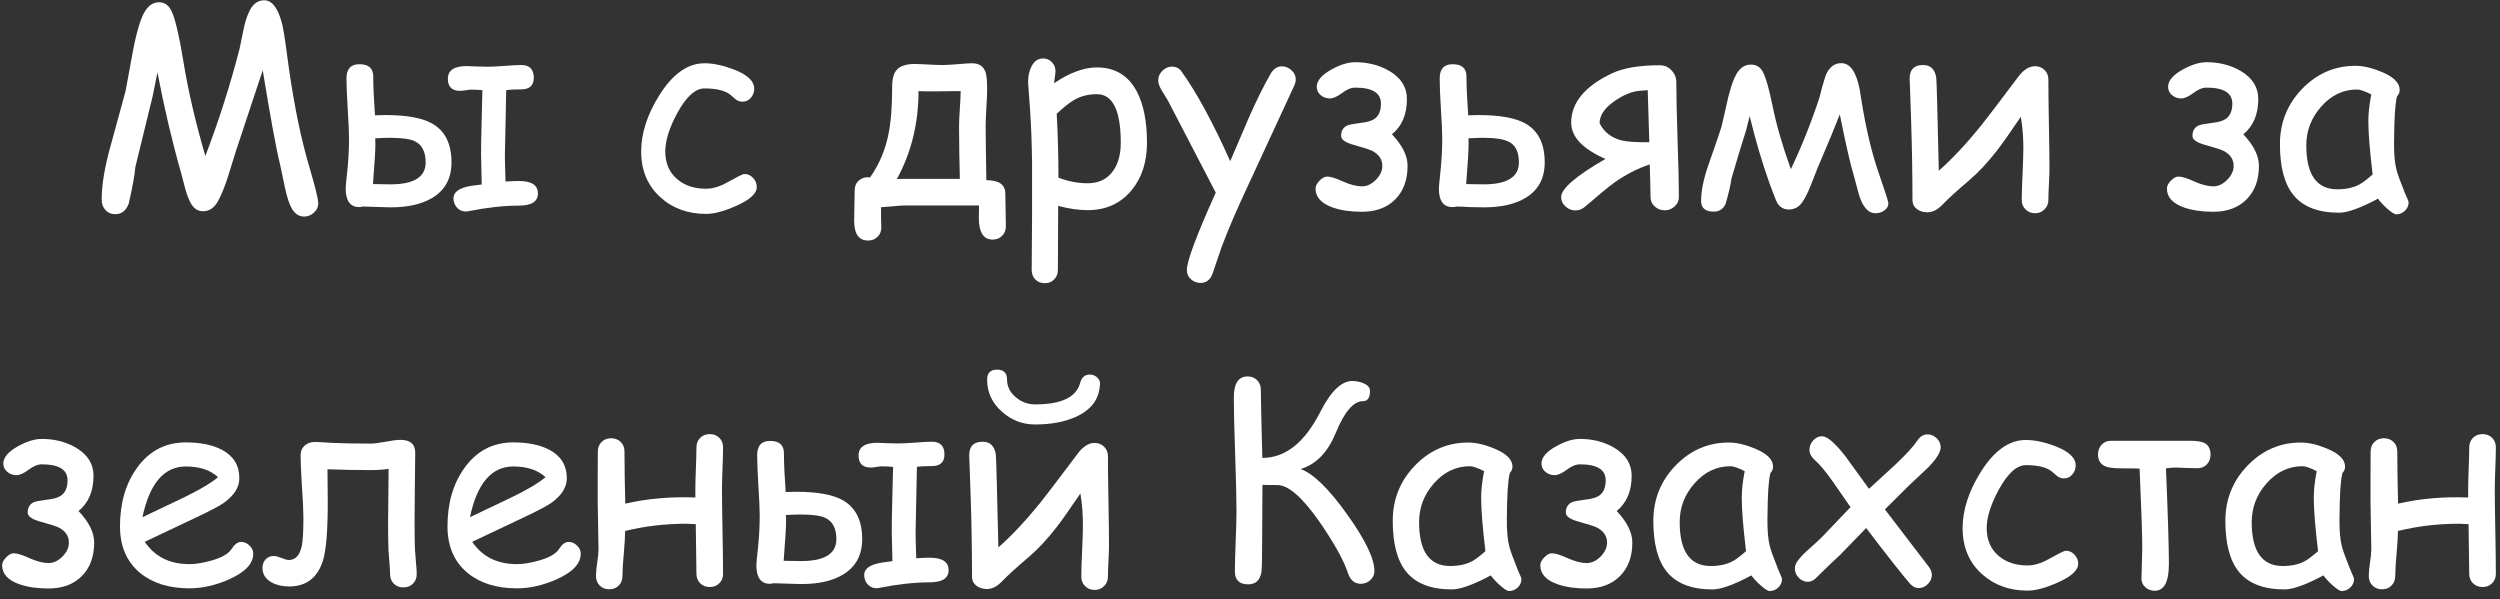 <?xml version="1.0" encoding="UTF-8"?> <svg xmlns="http://www.w3.org/2000/svg" width="146" height="35" viewBox="0 0 146 35" fill="none"><rect x="0" y="0" width="146" height="35" fill="#333333" stroke="none"/> <path d="M17.758 12.648C17.477 12.648 17.245 12.503 17.062 12.211C16.906 11.961 16.766 11.544 16.641 10.961L16.359 9.617C16.146 8.784 15.807 6.945 15.344 4.102L13.781 8.812L13.32 10.297C13.133 10.885 12.938 11.367 12.734 11.742C12.516 12.138 12.221 12.336 11.852 12.336C11.544 12.336 11.302 12.169 11.125 11.836C11.01 11.617 10.906 11.338 10.812 11L10.586 10.133C10.06 8.294 9.596 6.326 9.195 4.227L8.914 5.625L7.906 9.75C7.865 10.234 7.734 10.95 7.516 11.898C7.359 12.305 7.102 12.508 6.742 12.508C6.487 12.508 6.284 12.417 6.133 12.234C6.003 12.078 5.938 11.885 5.938 11.656C5.938 10.787 6.117 9.719 6.477 8.453L7.336 5.305L7.789 2.844C8.018 1.693 8.26 0.94 8.516 0.586C8.724 0.284 8.982 0.133 9.289 0.133C9.628 0.133 9.88 0.326 10.047 0.711C10.25 1.174 10.469 2.12 10.703 3.547C10.979 5.26 11.409 7.115 11.992 9.109C12.763 7.104 13.43 5.016 13.992 2.844L14.227 1.703C14.32 1.245 14.443 0.875 14.594 0.594C14.797 0.208 15.075 0.016 15.43 0.016C15.878 0.016 16.219 0.448 16.453 1.312C16.537 1.609 16.638 2.224 16.758 3.156C17.065 5.51 17.448 7.521 17.906 9.188L18.289 10.531C18.487 11.25 18.586 11.693 18.586 11.859C18.586 12.083 18.5 12.271 18.328 12.422C18.162 12.573 17.971 12.648 17.758 12.648Z" fill="white"></path> <path d="M31.414 11.297C31.414 11.771 31.044 12.008 30.305 12.008C29.44 12.008 28.466 12.115 27.383 12.328C27.315 12.344 27.253 12.352 27.195 12.352C26.992 12.352 26.823 12.276 26.688 12.125C26.552 11.974 26.484 11.794 26.484 11.586C26.484 11.195 26.852 10.948 27.586 10.844C27.706 10.828 27.888 10.805 28.133 10.773C28.107 9.737 28.094 9.156 28.094 9.031C28.094 8.557 28.104 7.935 28.125 7.164C28.151 6.096 28.167 5.464 28.172 5.266C27.963 5.245 27.742 5.234 27.508 5.234C27.435 5.234 27.328 5.247 27.188 5.273C27.047 5.294 26.94 5.305 26.867 5.305C26.393 5.305 26.156 5.07 26.156 4.602C26.156 4.107 26.523 3.859 27.258 3.859C27.388 3.859 27.586 3.867 27.852 3.883C28.117 3.893 28.318 3.898 28.453 3.898C28.672 3.898 29 3.883 29.438 3.852C29.88 3.815 30.213 3.797 30.438 3.797C30.927 3.797 31.172 4.044 31.172 4.539C31.172 4.992 30.927 5.219 30.438 5.219C30.057 5.219 29.766 5.234 29.562 5.266C29.51 7.932 29.484 9.188 29.484 9.031C29.484 9.271 29.497 9.794 29.523 10.602C29.81 10.581 30.07 10.57 30.305 10.57C31.044 10.57 31.414 10.812 31.414 11.297ZM26.367 9.484C26.367 10.422 25.99 11.115 25.234 11.562C24.625 11.927 23.815 12.109 22.805 12.109C22.633 12.109 22.372 12.102 22.023 12.086C21.674 12.07 21.414 12.062 21.242 12.062C21.216 12.062 21.193 12.062 21.172 12.062L21.109 12.078C21.052 12.088 21.01 12.094 20.984 12.094C20.453 12.094 20.188 11.732 20.188 11.008C20.188 10.898 20.216 10.588 20.273 10.078C20.346 9.396 20.383 8.742 20.383 8.117C20.383 7.721 20.357 7.133 20.305 6.352C20.258 5.565 20.234 4.974 20.234 4.578C20.234 4.026 20.487 3.75 20.992 3.75C21.529 3.75 21.797 3.99 21.797 4.469C21.797 5.01 21.831 5.766 21.898 6.734C22.148 6.724 22.349 6.719 22.5 6.719C23.713 6.719 24.609 6.875 25.188 7.188C25.974 7.609 26.367 8.375 26.367 9.484ZM24.859 9.484C24.859 8.859 24.643 8.445 24.211 8.242C23.935 8.112 23.451 8.047 22.758 8.047C22.549 8.047 22.268 8.057 21.914 8.078L21.922 8.391C21.927 8.719 21.88 9.505 21.781 10.75C22.208 10.76 22.549 10.766 22.805 10.766C24.174 10.766 24.859 10.338 24.859 9.484Z" fill="white"></path> <path d="M41.242 12.492C40.175 12.492 39.284 12.169 38.57 11.523C37.82 10.846 37.445 9.953 37.445 8.844C37.445 7.786 37.797 6.695 38.5 5.57C39.281 4.32 40.161 3.695 41.141 3.695C41.651 3.695 42.221 3.815 42.852 4.055C43.648 4.362 44.047 4.737 44.047 5.18C44.047 5.378 43.982 5.555 43.852 5.711C43.721 5.862 43.56 5.938 43.367 5.938C43.216 5.938 43.083 5.893 42.969 5.805C42.859 5.711 42.753 5.62 42.648 5.531C42.341 5.286 41.839 5.164 41.141 5.164C40.609 5.164 40.083 5.638 39.562 6.586C39.089 7.456 38.852 8.208 38.852 8.844C38.852 9.531 39.086 10.073 39.555 10.469C39.992 10.838 40.555 11.023 41.242 11.023C41.555 11.023 41.888 10.94 42.242 10.773L43.148 10.289C43.305 10.206 43.417 10.164 43.484 10.164C43.677 10.164 43.844 10.242 43.984 10.398C44.125 10.55 44.195 10.724 44.195 10.922C44.195 11.302 43.794 11.669 42.992 12.023C42.289 12.336 41.706 12.492 41.242 12.492Z" fill="white"></path> <path d="M58.742 13.219C58.742 13.443 58.669 13.628 58.523 13.773C58.378 13.919 58.193 13.992 57.969 13.992C57.432 13.992 57.164 13.565 57.164 12.711C57.164 12.638 57.167 12.513 57.172 12.336C57.172 12.185 57.172 12.073 57.172 12H52.836C52.675 12 52.445 12.016 52.148 12.047C51.825 12.078 51.594 12.096 51.453 12.102C51.448 12.253 51.448 12.448 51.453 12.688C51.464 12.984 51.469 13.18 51.469 13.273C51.469 13.503 51.396 13.688 51.25 13.828C51.104 13.974 50.919 14.047 50.695 14.047C50.154 14.047 49.883 13.662 49.883 12.891C49.883 12.693 49.888 12.398 49.898 12.008C49.909 11.617 49.914 11.323 49.914 11.125C49.914 10.87 50 10.672 50.172 10.531C50.349 10.385 50.562 10.328 50.812 10.359C51.344 9.609 51.703 8.76 51.891 7.812C52.031 7.125 52.102 6.206 52.102 5.055C52.102 4.57 52.206 4.229 52.414 4.031C52.622 3.833 52.971 3.734 53.461 3.734C53.591 3.734 53.833 3.745 54.188 3.766C54.547 3.786 54.831 3.797 55.039 3.797C55.237 3.797 55.531 3.781 55.922 3.75C56.312 3.714 56.594 3.695 56.766 3.695C57.172 3.695 57.435 3.867 57.555 4.211C57.617 4.393 57.648 4.737 57.648 5.242C57.648 5.482 57.633 5.839 57.602 6.312C57.575 6.781 57.562 7.133 57.562 7.367C57.562 7.773 57.568 8.299 57.578 8.945C57.594 9.815 57.602 10.341 57.602 10.523C58.341 10.523 58.711 10.784 58.711 11.305C58.711 11.518 58.716 11.836 58.727 12.258C58.737 12.685 58.742 13.005 58.742 13.219ZM56.102 5.32C54.8 5.341 53.979 5.341 53.641 5.32C53.641 7.206 53.219 8.919 52.375 10.461C52.505 10.45 52.659 10.445 52.836 10.445H56.055C56.055 10.221 56.044 9.708 56.023 8.906C56.013 8.271 56.008 7.758 56.008 7.367C56.008 7.143 56.023 6.805 56.055 6.352C56.086 5.893 56.102 5.549 56.102 5.32Z" fill="white"></path> <path d="M63.516 12.273C62.995 12.273 62.422 12.19 61.797 12.023L61.781 15.758C61.781 15.987 61.708 16.174 61.562 16.32C61.422 16.466 61.24 16.539 61.016 16.539C60.792 16.539 60.607 16.466 60.461 16.32C60.32 16.174 60.25 15.987 60.25 15.758L60.273 12.633V9.516C60.258 8.375 60.219 7.336 60.156 6.398L60.039 4.812C60.039 4.443 60.107 4.13 60.242 3.875C60.398 3.568 60.625 3.414 60.922 3.414C61.125 3.414 61.294 3.487 61.43 3.633C61.57 3.773 61.641 3.948 61.641 4.156C61.641 4.203 61.633 4.289 61.617 4.414C61.591 4.576 61.573 4.724 61.562 4.859C62.01 4.552 62.443 4.323 62.859 4.172C63.276 4.016 63.675 3.938 64.055 3.938C65.122 3.938 65.904 4.411 66.398 5.359C66.789 6.109 66.984 7.102 66.984 8.336C66.984 9.461 66.682 10.388 66.078 11.117C65.438 11.888 64.583 12.273 63.516 12.273ZM64.055 5.5C63.575 5.5 63.143 5.607 62.758 5.82C62.482 5.971 62.133 6.247 61.711 6.648C61.779 7.831 61.812 9.073 61.812 10.375C62.38 10.594 62.948 10.703 63.516 10.703C64.167 10.703 64.664 10.461 65.008 9.977C65.305 9.555 65.453 9.008 65.453 8.336C65.453 7.388 65.336 6.68 65.102 6.211C64.872 5.737 64.523 5.5 64.055 5.5Z" fill="white"></path> <path d="M75.57 5.031L72.867 10.875C72.201 12.297 71.69 13.487 71.336 14.445L70.82 15.961C70.685 16.336 70.451 16.523 70.117 16.523C69.898 16.523 69.708 16.451 69.547 16.305C69.391 16.164 69.312 15.987 69.312 15.773C69.312 15.253 69.875 13.745 71 11.25L68.203 5.867L67.852 5.297C67.711 5.057 67.641 4.857 67.641 4.695C67.641 4.482 67.721 4.294 67.883 4.133C68.049 3.971 68.234 3.891 68.438 3.891C68.677 3.891 68.862 3.982 68.992 4.164C69.878 5.393 70.828 7.143 71.844 9.414L73 6.719C73.417 5.786 73.818 4.984 74.203 4.312C74.37 4.021 74.588 3.875 74.859 3.875C75.073 3.875 75.26 3.951 75.422 4.102C75.588 4.253 75.672 4.432 75.672 4.641C75.672 4.755 75.638 4.885 75.57 5.031Z" fill="white"></path> <path d="M82.203 9.688C82.203 10.51 81.961 11.164 81.477 11.648C80.997 12.128 80.352 12.367 79.539 12.367C78.883 12.367 78.32 12.287 77.852 12.125C77.169 11.891 76.828 11.518 76.828 11.008C76.828 10.867 76.904 10.716 77.055 10.555C77.211 10.393 77.359 10.312 77.5 10.312C77.708 10.312 78.021 10.409 78.438 10.602C78.859 10.789 79.227 10.883 79.539 10.883C79.826 10.883 80.094 10.758 80.344 10.508C80.599 10.253 80.727 9.979 80.727 9.688C80.727 9.307 80.531 9.016 80.141 8.812C80.005 8.74 79.643 8.622 79.055 8.461C78.565 8.326 78.32 8.151 78.32 7.938C78.32 7.635 78.445 7.43 78.695 7.32C78.805 7.279 79.057 7.232 79.453 7.18C79.833 7.138 80.104 7.06 80.266 6.945C80.521 6.768 80.648 6.469 80.648 6.047C80.648 5.427 80.146 5.117 79.141 5.117C78.906 5.117 78.648 5.224 78.367 5.438C78.086 5.646 77.852 5.75 77.664 5.75C77.461 5.75 77.281 5.685 77.125 5.555C76.974 5.424 76.898 5.263 76.898 5.07C76.898 4.711 77.188 4.372 77.766 4.055C78.276 3.773 78.734 3.633 79.141 3.633C79.885 3.633 80.549 3.802 81.133 4.141C81.82 4.547 82.164 5.094 82.164 5.781C82.164 6.682 81.872 7.37 81.289 7.844C81.898 8.484 82.203 9.099 82.203 9.688Z" fill="white"></path> <path d="M90.211 9.484C90.211 10.401 89.852 11.083 89.133 11.531C88.523 11.917 87.695 12.109 86.648 12.109C86.456 12.109 86.195 12.104 85.867 12.094C85.487 12.073 85.224 12.062 85.078 12.062C84.995 12.083 84.912 12.094 84.828 12.094C84.297 12.094 84.031 11.734 84.031 11.016C84.031 10.917 84.06 10.604 84.117 10.078C84.19 9.38 84.227 8.727 84.227 8.117C84.227 7.701 84.201 7.112 84.148 6.352C84.102 5.586 84.078 4.995 84.078 4.578C84.078 4.026 84.331 3.75 84.836 3.75C85.372 3.75 85.641 3.99 85.641 4.469C85.641 5.016 85.674 5.771 85.742 6.734C85.997 6.724 86.198 6.719 86.344 6.719C87.599 6.719 88.521 6.888 89.109 7.227C89.844 7.654 90.211 8.406 90.211 9.484ZM88.703 9.484C88.703 8.901 88.523 8.508 88.164 8.305C87.872 8.133 87.352 8.047 86.602 8.047C86.398 8.047 86.117 8.057 85.758 8.078C85.763 8.188 85.766 8.292 85.766 8.391C85.766 8.786 85.719 9.573 85.625 10.75C86.057 10.76 86.398 10.766 86.648 10.766C88.018 10.766 88.703 10.338 88.703 9.484Z" fill="white"></path> <path d="M98.047 11.508C98.047 11.727 97.963 11.909 97.797 12.055C97.635 12.206 97.443 12.281 97.219 12.281C96.99 12.281 96.794 12.206 96.633 12.055C96.471 11.909 96.391 11.727 96.391 11.508C96.391 11.289 96.385 10.995 96.375 10.625C96.359 10.115 96.349 9.773 96.344 9.602C95.625 9.841 94.94 10.193 94.289 10.656C93.935 10.912 93.367 11.378 92.586 12.055C92.409 12.211 92.216 12.289 92.008 12.289C91.784 12.289 91.588 12.211 91.422 12.055C91.255 11.904 91.172 11.721 91.172 11.508C91.172 11.018 92.034 10.276 93.758 9.281C92.424 8.698 91.758 7.992 91.758 7.164C91.758 5.997 92.552 5.036 94.141 4.281C94.802 3.969 95.734 3.812 96.938 3.812C97.208 3.812 97.435 3.911 97.617 4.109C97.805 4.302 97.898 4.542 97.898 4.828C97.898 5.568 97.922 6.68 97.969 8.164C98.021 9.648 98.047 10.763 98.047 11.508ZM96.32 8.305C96.263 6.346 96.232 5.333 96.227 5.266C95.966 5.281 95.797 5.294 95.719 5.305C95.271 5.352 94.797 5.549 94.297 5.898C93.713 6.299 93.419 6.732 93.414 7.195C93.674 7.711 94.096 8.044 94.68 8.195C95.003 8.279 95.549 8.315 96.32 8.305Z" fill="white"></path> <path d="M110.281 11.867C110.281 12.039 110.203 12.18 110.047 12.289C109.891 12.398 109.719 12.453 109.531 12.453C109.083 12.453 108.75 12.055 108.531 11.258C108.479 11.039 108.398 10.734 108.289 10.344C108.086 9.703 107.805 8.482 107.445 6.68C107.169 7.393 106.74 8.43 106.156 9.789C106.021 10.133 105.885 10.477 105.75 10.82C105.589 11.232 105.422 11.562 105.25 11.812C105.057 12.094 104.794 12.234 104.461 12.234C104.185 12.234 103.966 12.115 103.805 11.875C103.747 11.787 103.591 11.393 103.336 10.695C102.914 9.518 102.529 8.214 102.18 6.781L101.977 7.594C101.773 8.219 101.487 9.164 101.117 10.43C101.076 10.768 100.961 11.263 100.773 11.914C100.633 12.211 100.401 12.359 100.078 12.359C99.588 12.359 99.344 12.148 99.344 11.727C99.344 11.128 99.5 10.391 99.812 9.516C100.271 8.208 100.516 7.49 100.547 7.359C100.677 6.786 100.807 6.214 100.938 5.641C101.135 4.859 101.346 4.344 101.57 4.094C101.758 3.88 101.99 3.773 102.266 3.773C102.568 3.773 102.794 3.911 102.945 4.188C103.122 4.51 103.31 5.164 103.508 6.148C103.737 7.273 104.096 8.518 104.586 9.883C105.242 8.497 105.802 7.091 106.266 5.664C106.328 5.378 106.445 4.958 106.617 4.406C106.82 3.927 107.125 3.688 107.531 3.688C108.052 3.688 108.411 4.206 108.609 5.242C108.609 5.253 108.643 5.466 108.711 5.883C108.971 7.497 109.297 8.875 109.688 10.016C110.083 11.156 110.281 11.773 110.281 11.867Z" fill="white"></path> <path d="M119.688 9.867C119.688 10.07 119.677 10.372 119.656 10.773C119.635 11.175 119.625 11.477 119.625 11.68C119.625 11.898 119.549 12.081 119.398 12.227C119.253 12.378 119.07 12.453 118.852 12.453C118.628 12.453 118.44 12.378 118.289 12.227C118.143 12.081 118.07 11.898 118.07 11.68C118.07 11.341 118.086 10.836 118.117 10.164C118.148 9.492 118.164 8.987 118.164 8.648C118.164 8.008 118.115 7.398 118.016 6.82C117.38 7.758 116.919 8.411 116.633 8.781C116.081 9.49 115.536 10.073 115 10.531C114.292 11.13 113.766 11.609 113.422 11.969C113.146 12.255 112.857 12.398 112.555 12.398C112.326 12.398 112.128 12.338 111.961 12.219C111.779 12.083 111.688 11.904 111.688 11.68C111.688 10.195 111.661 8.648 111.609 7.039C111.552 5.367 111.523 4.552 111.523 4.594C111.523 4.062 111.784 3.797 112.305 3.797C112.747 3.797 113.005 4.047 113.078 4.547C113.089 4.625 113.107 5.138 113.133 6.086L113.227 9.969C114.013 9.276 114.833 8.401 115.688 7.344C115.953 7.016 116.68 6.062 117.867 4.484C118.174 4.073 118.503 3.867 118.852 3.867C119.07 3.867 119.253 3.94 119.398 4.086C119.549 4.232 119.625 4.417 119.625 4.641C119.625 5.219 119.635 6.091 119.656 7.258C119.677 8.419 119.688 9.289 119.688 9.867Z" fill="white"></path> <path d="M131.922 9.688C131.922 10.51 131.68 11.164 131.195 11.648C130.716 12.128 130.07 12.367 129.258 12.367C128.602 12.367 128.039 12.287 127.57 12.125C126.888 11.891 126.547 11.518 126.547 11.008C126.547 10.867 126.622 10.716 126.773 10.555C126.93 10.393 127.078 10.312 127.219 10.312C127.427 10.312 127.74 10.409 128.156 10.602C128.578 10.789 128.945 10.883 129.258 10.883C129.544 10.883 129.812 10.758 130.062 10.508C130.318 10.253 130.445 9.979 130.445 9.688C130.445 9.307 130.25 9.016 129.859 8.812C129.724 8.74 129.362 8.622 128.773 8.461C128.284 8.326 128.039 8.151 128.039 7.938C128.039 7.635 128.164 7.43 128.414 7.32C128.523 7.279 128.776 7.232 129.172 7.18C129.552 7.138 129.823 7.06 129.984 6.945C130.24 6.768 130.367 6.469 130.367 6.047C130.367 5.427 129.865 5.117 128.859 5.117C128.625 5.117 128.367 5.224 128.086 5.438C127.805 5.646 127.57 5.75 127.383 5.75C127.18 5.75 127 5.685 126.844 5.555C126.693 5.424 126.617 5.263 126.617 5.07C126.617 4.711 126.906 4.372 127.484 4.055C127.995 3.773 128.453 3.633 128.859 3.633C129.604 3.633 130.268 3.802 130.852 4.141C131.539 4.547 131.883 5.094 131.883 5.781C131.883 6.682 131.591 7.37 131.008 7.844C131.617 8.484 131.922 9.099 131.922 9.688Z" fill="white"></path> <path d="M139.938 12.516C139.839 12.516 139.659 12.401 139.398 12.172C139.164 11.958 138.99 11.768 138.875 11.602C138.375 11.872 137.935 12.075 137.555 12.211C137.174 12.352 136.857 12.422 136.602 12.422C135.383 12.422 134.495 12.078 133.938 11.391C133.411 10.745 133.148 9.755 133.148 8.422C133.148 7.161 133.581 6.083 134.445 5.188C135.315 4.292 136.352 3.844 137.555 3.844C138.008 3.844 138.516 3.961 139.078 4.195C139.786 4.487 140.141 4.839 140.141 5.25C140.141 5.391 140.089 5.516 139.984 5.625C139.932 5.823 139.891 6.148 139.859 6.602C139.833 7.055 139.818 7.635 139.812 8.344C139.807 8.99 139.852 9.5 139.945 9.875C139.997 10.104 140.161 10.562 140.438 11.25C140.474 11.344 140.534 11.482 140.617 11.664L140.664 11.797C140.664 12.005 140.591 12.177 140.445 12.312C140.299 12.448 140.13 12.516 139.938 12.516ZM138.312 7.086C138.312 6.862 138.326 6.62 138.352 6.359C138.383 6.094 138.427 5.812 138.484 5.516C138.292 5.417 138.125 5.344 137.984 5.297C137.849 5.25 137.74 5.227 137.656 5.227C136.849 5.227 136.151 5.557 135.562 6.219C134.979 6.875 134.688 7.633 134.688 8.492C134.688 9.346 134.839 9.987 135.141 10.414C135.443 10.841 135.896 11.055 136.5 11.055C137 11.055 137.424 10.963 137.773 10.781C137.961 10.682 138.224 10.484 138.562 10.188C138.396 8.807 138.312 7.773 138.312 7.086Z" fill="white"></path> <path d="M5.5 31.688C5.5 32.51 5.258 33.164 4.773 33.648C4.294 34.128 3.648 34.367 2.836 34.367C2.18 34.367 1.617 34.286 1.148 34.125C0.466 33.891 0.125 33.518 0.125 33.008C0.125 32.867 0.201 32.716 0.352 32.555C0.508 32.393 0.656 32.312 0.797 32.312C1.005 32.312 1.318 32.409 1.734 32.602C2.156 32.789 2.523 32.883 2.836 32.883C3.122 32.883 3.391 32.758 3.641 32.508C3.896 32.253 4.023 31.979 4.023 31.688C4.023 31.307 3.828 31.016 3.438 30.812C3.302 30.74 2.94 30.622 2.352 30.461C1.862 30.326 1.617 30.151 1.617 29.938C1.617 29.635 1.742 29.43 1.992 29.32C2.102 29.279 2.354 29.232 2.75 29.18C3.13 29.138 3.401 29.06 3.562 28.945C3.818 28.768 3.945 28.469 3.945 28.047C3.945 27.427 3.443 27.117 2.438 27.117C2.203 27.117 1.945 27.224 1.664 27.438C1.383 27.646 1.148 27.75 0.961 27.75C0.758 27.75 0.578 27.685 0.422 27.555C0.271 27.424 0.195 27.263 0.195 27.07C0.195 26.711 0.484 26.372 1.062 26.055C1.573 25.773 2.031 25.633 2.438 25.633C3.182 25.633 3.846 25.802 4.43 26.141C5.117 26.547 5.461 27.094 5.461 27.781C5.461 28.682 5.169 29.37 4.586 29.844C5.195 30.484 5.5 31.099 5.5 31.688Z" fill="white"></path> <path d="M11.062 34.359C9.885 34.359 8.932 34.065 8.203 33.477C7.406 32.825 7.008 31.914 7.008 30.742C7.008 29.388 7.336 28.253 7.992 27.336C8.706 26.336 9.659 25.836 10.852 25.836C11.716 25.836 12.422 25.982 12.969 26.273C13.641 26.633 13.977 27.185 13.977 27.93C13.977 28.451 13.682 28.924 13.094 29.352C12.833 29.539 12.281 29.831 11.438 30.227L8.453 31.641C8.745 32.073 9.107 32.398 9.539 32.617C9.977 32.836 10.484 32.945 11.062 32.945C11.422 32.945 11.844 32.878 12.328 32.742C12.943 32.57 13.338 32.346 13.516 32.07C13.693 31.789 13.883 31.648 14.086 31.648C14.268 31.648 14.43 31.719 14.57 31.859C14.716 31.995 14.789 32.154 14.789 32.336C14.789 32.914 14.323 33.411 13.391 33.828C12.594 34.182 11.818 34.359 11.062 34.359ZM10.852 27.242C10.216 27.242 9.688 27.49 9.266 27.984C8.844 28.474 8.529 29.213 8.32 30.203L10.719 29.062C11.662 28.604 12.333 28.206 12.734 27.867C12.287 27.451 11.659 27.242 10.852 27.242Z" fill="white"></path> <path d="M24.336 33.531C24.336 33.755 24.263 33.94 24.117 34.086C23.971 34.232 23.784 34.305 23.555 34.305C23.331 34.305 23.146 34.232 23 34.086C22.854 33.94 22.781 33.755 22.781 33.531C22.781 33.359 22.768 33.128 22.742 32.836C22.711 32.503 22.693 32.273 22.688 32.148C22.672 31.727 22.664 31.185 22.664 30.523C22.664 30.685 22.674 29.638 22.695 27.383C22.352 27.43 22.005 27.453 21.656 27.453C20.787 27.453 19.943 27.438 19.125 27.406C19.125 27.62 19.128 27.945 19.133 28.383C19.138 28.815 19.141 29.141 19.141 29.359C19.141 31.005 19.047 32.133 18.859 32.742C18.542 33.747 17.88 34.25 16.875 34.25C16.484 34.25 16.143 34.169 15.852 34.008C15.503 33.81 15.328 33.529 15.328 33.164C15.328 32.971 15.388 32.807 15.508 32.672C15.633 32.536 15.794 32.469 15.992 32.469C16.096 32.469 16.245 32.508 16.438 32.586C16.63 32.664 16.776 32.703 16.875 32.703C17.255 32.703 17.505 32.43 17.625 31.883C17.688 31.57 17.719 31.021 17.719 30.234C17.719 29.828 17.69 29.219 17.633 28.406C17.581 27.594 17.555 26.987 17.555 26.586C17.555 26.352 17.633 26.164 17.789 26.023C17.951 25.883 18.148 25.812 18.383 25.812C18.518 25.812 18.698 25.82 18.922 25.836C19.203 25.857 19.385 25.867 19.469 25.867C20.042 25.893 20.771 25.906 21.656 25.906C21.849 25.906 22.135 25.87 22.516 25.797C22.896 25.724 23.185 25.688 23.383 25.688C23.961 25.688 24.25 25.938 24.25 26.438C24.25 26.891 24.242 27.568 24.227 28.469C24.216 29.37 24.211 30.047 24.211 30.5C24.211 31.135 24.219 31.667 24.234 32.094C24.24 32.224 24.258 32.464 24.289 32.812C24.32 33.115 24.336 33.354 24.336 33.531Z" fill="white"></path> <path d="M30.188 34.359C29.01 34.359 28.057 34.065 27.328 33.477C26.531 32.825 26.133 31.914 26.133 30.742C26.133 29.388 26.461 28.253 27.117 27.336C27.831 26.336 28.784 25.836 29.977 25.836C30.841 25.836 31.547 25.982 32.094 26.273C32.766 26.633 33.102 27.185 33.102 27.93C33.102 28.451 32.807 28.924 32.219 29.352C31.958 29.539 31.406 29.831 30.562 30.227L27.578 31.641C27.87 32.073 28.232 32.398 28.664 32.617C29.102 32.836 29.609 32.945 30.188 32.945C30.547 32.945 30.969 32.878 31.453 32.742C32.068 32.57 32.464 32.346 32.641 32.07C32.818 31.789 33.008 31.648 33.211 31.648C33.393 31.648 33.555 31.719 33.695 31.859C33.841 31.995 33.914 32.154 33.914 32.336C33.914 32.914 33.448 33.411 32.516 33.828C31.719 34.182 30.943 34.359 30.188 34.359ZM29.977 27.242C29.341 27.242 28.812 27.49 28.391 27.984C27.969 28.474 27.654 29.213 27.445 30.203L29.844 29.062C30.787 28.604 31.458 28.206 31.859 27.867C31.412 27.451 30.784 27.242 29.977 27.242Z" fill="white"></path> <path d="M42.227 33.508C42.227 33.737 42.154 33.922 42.008 34.062C41.862 34.208 41.677 34.281 41.453 34.281C41.224 34.281 41.036 34.208 40.891 34.062C40.745 33.922 40.672 33.737 40.672 33.508C40.672 33.107 40.659 32.141 40.633 30.609C40.247 30.594 40.06 30.586 40.07 30.586C38.841 30.586 37.654 30.727 36.508 31.008C36.508 31.305 36.482 31.742 36.43 32.32C36.378 32.878 36.352 33.315 36.352 33.633C36.352 33.862 36.279 34.05 36.133 34.195C35.992 34.341 35.807 34.414 35.578 34.414C35.354 34.414 35.169 34.341 35.023 34.195C34.878 34.05 34.805 33.862 34.805 33.633C34.805 33.445 34.828 33.19 34.875 32.867C34.927 32.539 34.953 32.281 34.953 32.094C34.953 31.781 34.945 31.312 34.93 30.688C34.914 30.057 34.906 29.586 34.906 29.273C34.906 28.94 34.906 28.456 34.906 27.82C34.911 27.185 34.914 26.701 34.914 26.367C34.914 26.138 34.987 25.953 35.133 25.812C35.279 25.667 35.464 25.594 35.688 25.594C35.917 25.594 36.104 25.667 36.25 25.812C36.396 25.953 36.469 26.138 36.469 26.367C36.469 26.742 36.474 27.25 36.484 27.891C36.5 28.599 36.51 29.107 36.516 29.414C37.797 29.117 39.161 28.997 40.609 29.055V28.547C40.609 28.234 40.62 27.831 40.641 27.336C40.661 26.799 40.672 26.396 40.672 26.125C40.672 25.901 40.745 25.716 40.891 25.57C41.036 25.424 41.224 25.352 41.453 25.352C41.677 25.352 41.862 25.424 42.008 25.57C42.154 25.716 42.227 25.901 42.227 26.125C42.227 26.401 42.216 26.805 42.195 27.336C42.175 27.862 42.164 28.266 42.164 28.547C42.164 29.115 42.175 29.943 42.195 31.031C42.216 32.115 42.227 32.94 42.227 33.508Z" fill="white"></path> <path d="M55.398 33.297C55.398 33.771 55.029 34.008 54.289 34.008C53.425 34.008 52.45 34.115 51.367 34.328C51.3 34.344 51.237 34.352 51.18 34.352C50.977 34.352 50.807 34.276 50.672 34.125C50.536 33.974 50.469 33.794 50.469 33.586C50.469 33.195 50.836 32.948 51.57 32.844C51.69 32.828 51.872 32.805 52.117 32.773C52.091 31.737 52.078 31.156 52.078 31.031C52.078 30.557 52.089 29.935 52.109 29.164C52.135 28.096 52.151 27.463 52.156 27.266C51.948 27.245 51.727 27.234 51.492 27.234C51.419 27.234 51.312 27.247 51.172 27.273C51.031 27.294 50.925 27.305 50.852 27.305C50.378 27.305 50.141 27.07 50.141 26.602C50.141 26.107 50.508 25.859 51.242 25.859C51.372 25.859 51.57 25.867 51.836 25.883C52.102 25.893 52.302 25.898 52.438 25.898C52.656 25.898 52.984 25.883 53.422 25.852C53.865 25.815 54.198 25.797 54.422 25.797C54.911 25.797 55.156 26.044 55.156 26.539C55.156 26.992 54.911 27.219 54.422 27.219C54.042 27.219 53.75 27.234 53.547 27.266C53.495 29.932 53.469 31.188 53.469 31.031C53.469 31.271 53.482 31.794 53.508 32.602C53.794 32.581 54.055 32.57 54.289 32.57C55.029 32.57 55.398 32.812 55.398 33.297ZM50.352 31.484C50.352 32.422 49.974 33.115 49.219 33.562C48.609 33.927 47.8 34.109 46.789 34.109C46.617 34.109 46.357 34.102 46.008 34.086C45.659 34.07 45.398 34.062 45.227 34.062C45.2 34.062 45.177 34.062 45.156 34.062L45.094 34.078C45.036 34.089 44.995 34.094 44.969 34.094C44.438 34.094 44.172 33.732 44.172 33.008C44.172 32.898 44.2 32.589 44.258 32.078C44.331 31.396 44.367 30.742 44.367 30.117C44.367 29.721 44.341 29.133 44.289 28.352C44.242 27.565 44.219 26.974 44.219 26.578C44.219 26.026 44.471 25.75 44.977 25.75C45.513 25.75 45.781 25.99 45.781 26.469C45.781 27.01 45.815 27.766 45.883 28.734C46.133 28.724 46.333 28.719 46.484 28.719C47.698 28.719 48.594 28.875 49.172 29.188C49.958 29.609 50.352 30.375 50.352 31.484ZM48.844 31.484C48.844 30.859 48.628 30.445 48.195 30.242C47.919 30.112 47.435 30.047 46.742 30.047C46.534 30.047 46.253 30.057 45.898 30.078L45.906 30.391C45.911 30.719 45.865 31.505 45.766 32.75C46.193 32.76 46.534 32.766 46.789 32.766C48.159 32.766 48.844 32.339 48.844 31.484Z" fill="white"></path> <path d="M64.766 31.867C64.766 32.07 64.755 32.372 64.734 32.773C64.713 33.175 64.703 33.477 64.703 33.68C64.703 33.898 64.628 34.081 64.477 34.227C64.331 34.378 64.148 34.453 63.93 34.453C63.706 34.453 63.518 34.378 63.367 34.227C63.221 34.081 63.148 33.898 63.148 33.68C63.148 33.341 63.164 32.836 63.195 32.164C63.227 31.492 63.242 30.987 63.242 30.648C63.242 30.008 63.193 29.398 63.094 28.82C62.458 29.758 61.997 30.412 61.711 30.781C61.159 31.49 60.615 32.073 60.078 32.531C59.37 33.13 58.844 33.609 58.5 33.969C58.224 34.255 57.935 34.398 57.633 34.398C57.404 34.398 57.206 34.339 57.039 34.219C56.857 34.083 56.766 33.904 56.766 33.68C56.766 32.195 56.74 30.648 56.688 29.039C56.63 27.367 56.602 26.552 56.602 26.594C56.602 26.062 56.862 25.797 57.383 25.797C57.825 25.797 58.083 26.047 58.156 26.547C58.167 26.625 58.185 27.138 58.211 28.086L58.305 31.969C59.091 31.276 59.911 30.401 60.766 29.344C61.031 29.016 61.758 28.062 62.945 26.484C63.253 26.073 63.581 25.867 63.93 25.867C64.148 25.867 64.331 25.94 64.477 26.086C64.628 26.232 64.703 26.417 64.703 26.641C64.703 27.219 64.713 28.091 64.734 29.258C64.755 30.419 64.766 31.289 64.766 31.867ZM60.453 23.617C61.979 23.617 62.854 23.201 63.078 22.367C63.167 22.039 63.354 21.875 63.641 21.875C63.807 21.875 63.95 21.93 64.07 22.039C64.195 22.148 64.253 22.284 64.242 22.445L64.227 22.555C64.164 23.346 63.706 23.94 62.852 24.336C62.185 24.638 61.385 24.789 60.453 24.789C59.714 24.789 59.065 24.539 58.508 24.039C57.935 23.529 57.648 22.906 57.648 22.172C57.648 21.781 57.841 21.586 58.227 21.586C58.617 21.586 58.812 21.781 58.812 22.172C58.812 22.578 58.987 22.924 59.336 23.211C59.664 23.482 60.036 23.617 60.453 23.617Z" fill="white"></path> <path d="M80.266 33.344C80.266 33.557 80.185 33.737 80.023 33.883C79.867 34.023 79.682 34.094 79.469 34.094C79.109 34.094 78.859 33.883 78.719 33.461C78.474 32.727 77.938 31.755 77.109 30.547C76.088 29.068 75.253 28.328 74.602 28.328C74.393 28.328 74.102 28.326 73.727 28.32C73.727 28.831 73.724 29.331 73.719 29.82C73.713 30.487 73.711 30.984 73.711 31.312C73.711 32.552 73.695 33.255 73.664 33.422C73.581 33.891 73.326 34.125 72.898 34.125C72.378 34.125 72.117 33.872 72.117 33.367C72.117 32.982 72.133 32.398 72.164 31.617C72.195 30.831 72.211 30.242 72.211 29.852C72.211 29.112 72.185 28.005 72.133 26.531C72.081 25.057 72.055 23.953 72.055 23.219C72.055 22.396 72.323 21.984 72.859 21.984C73.083 21.984 73.268 22.057 73.414 22.203C73.56 22.349 73.633 22.534 73.633 22.758C73.633 23.18 73.662 24.508 73.719 26.742C75.062 26.742 76.19 25.849 77.102 24.062C77.716 22.854 78.338 22.25 78.969 22.25C79.188 22.25 79.401 22.292 79.609 22.375C79.875 22.484 80.008 22.633 80.008 22.82C80.008 23.227 79.87 23.43 79.594 23.43C79.042 23.43 78.513 24.047 78.008 25.281C77.544 26.412 76.862 27.115 75.961 27.391C76.706 27.667 77.609 28.549 78.672 30.039C79.734 31.523 80.266 32.625 80.266 33.344Z" fill="white"></path> <path d="M88.125 34.516C88.026 34.516 87.846 34.401 87.586 34.172C87.352 33.958 87.177 33.768 87.062 33.602C86.562 33.872 86.122 34.075 85.742 34.211C85.362 34.352 85.044 34.422 84.789 34.422C83.57 34.422 82.682 34.078 82.125 33.391C81.599 32.745 81.336 31.755 81.336 30.422C81.336 29.162 81.768 28.083 82.633 27.188C83.503 26.292 84.539 25.844 85.742 25.844C86.195 25.844 86.703 25.961 87.266 26.195C87.974 26.487 88.328 26.838 88.328 27.25C88.328 27.391 88.276 27.516 88.172 27.625C88.12 27.823 88.078 28.148 88.047 28.602C88.021 29.055 88.005 29.635 88 30.344C87.995 30.99 88.039 31.5 88.133 31.875C88.185 32.104 88.349 32.562 88.625 33.25C88.662 33.344 88.721 33.482 88.805 33.664L88.852 33.797C88.852 34.005 88.779 34.177 88.633 34.312C88.487 34.448 88.318 34.516 88.125 34.516ZM86.5 29.086C86.5 28.862 86.513 28.62 86.539 28.359C86.57 28.094 86.615 27.812 86.672 27.516C86.479 27.417 86.312 27.344 86.172 27.297C86.037 27.25 85.927 27.227 85.844 27.227C85.037 27.227 84.338 27.557 83.75 28.219C83.167 28.875 82.875 29.633 82.875 30.492C82.875 31.346 83.026 31.987 83.328 32.414C83.63 32.841 84.083 33.055 84.688 33.055C85.188 33.055 85.612 32.964 85.961 32.781C86.148 32.682 86.412 32.484 86.75 32.188C86.583 30.807 86.5 29.773 86.5 29.086Z" fill="white"></path> <path d="M95.328 31.688C95.328 32.51 95.086 33.164 94.602 33.648C94.122 34.128 93.477 34.367 92.664 34.367C92.008 34.367 91.445 34.286 90.977 34.125C90.294 33.891 89.953 33.518 89.953 33.008C89.953 32.867 90.029 32.716 90.18 32.555C90.336 32.393 90.484 32.312 90.625 32.312C90.833 32.312 91.146 32.409 91.562 32.602C91.984 32.789 92.352 32.883 92.664 32.883C92.951 32.883 93.219 32.758 93.469 32.508C93.724 32.253 93.852 31.979 93.852 31.688C93.852 31.307 93.656 31.016 93.266 30.812C93.13 30.74 92.768 30.622 92.18 30.461C91.69 30.326 91.445 30.151 91.445 29.938C91.445 29.635 91.57 29.43 91.82 29.32C91.93 29.279 92.182 29.232 92.578 29.18C92.958 29.138 93.229 29.06 93.391 28.945C93.646 28.768 93.773 28.469 93.773 28.047C93.773 27.427 93.271 27.117 92.266 27.117C92.031 27.117 91.773 27.224 91.492 27.438C91.211 27.646 90.977 27.75 90.789 27.75C90.586 27.75 90.406 27.685 90.25 27.555C90.099 27.424 90.023 27.263 90.023 27.07C90.023 26.711 90.312 26.372 90.891 26.055C91.401 25.773 91.859 25.633 92.266 25.633C93.01 25.633 93.674 25.802 94.258 26.141C94.945 26.547 95.289 27.094 95.289 27.781C95.289 28.682 94.997 29.37 94.414 29.844C95.023 30.484 95.328 31.099 95.328 31.688Z" fill="white"></path> <path d="M103.344 34.516C103.245 34.516 103.065 34.401 102.805 34.172C102.57 33.958 102.396 33.768 102.281 33.602C101.781 33.872 101.341 34.075 100.961 34.211C100.581 34.352 100.263 34.422 100.008 34.422C98.789 34.422 97.901 34.078 97.344 33.391C96.818 32.745 96.555 31.755 96.555 30.422C96.555 29.162 96.987 28.083 97.852 27.188C98.721 26.292 99.758 25.844 100.961 25.844C101.414 25.844 101.922 25.961 102.484 26.195C103.193 26.487 103.547 26.838 103.547 27.25C103.547 27.391 103.495 27.516 103.391 27.625C103.339 27.823 103.297 28.148 103.266 28.602C103.24 29.055 103.224 29.635 103.219 30.344C103.214 30.99 103.258 31.5 103.352 31.875C103.404 32.104 103.568 32.562 103.844 33.25C103.88 33.344 103.94 33.482 104.023 33.664L104.07 33.797C104.07 34.005 103.997 34.177 103.852 34.312C103.706 34.448 103.536 34.516 103.344 34.516ZM101.719 29.086C101.719 28.862 101.732 28.62 101.758 28.359C101.789 28.094 101.833 27.812 101.891 27.516C101.698 27.417 101.531 27.344 101.391 27.297C101.255 27.25 101.146 27.227 101.062 27.227C100.255 27.227 99.557 27.557 98.969 28.219C98.385 28.875 98.094 29.633 98.094 30.492C98.094 31.346 98.245 31.987 98.547 32.414C98.849 32.841 99.302 33.055 99.906 33.055C100.406 33.055 100.831 32.964 101.18 32.781C101.367 32.682 101.63 32.484 101.969 32.188C101.802 30.807 101.719 29.773 101.719 29.086Z" fill="white"></path> <path d="M112.609 27.297L111.469 28.367L110.078 29.75L112.625 33.078C112.755 33.245 112.82 33.409 112.82 33.57C112.82 33.773 112.742 33.953 112.586 34.109C112.43 34.266 112.253 34.344 112.055 34.344C111.857 34.344 111.677 34.247 111.516 34.055C111.036 33.497 110.193 32.425 108.984 30.836L107.461 32.406C107.154 32.682 106.706 33.112 106.117 33.695C105.951 33.883 105.771 33.977 105.578 33.977C105.38 33.977 105.203 33.898 105.047 33.742C104.896 33.586 104.82 33.406 104.82 33.203C104.82 33.042 104.885 32.878 105.016 32.711C105.161 32.518 105.388 32.286 105.695 32.016C106.055 31.698 106.292 31.479 106.406 31.359L108.07 29.617L107.047 28.141C106.635 27.552 106.276 27.122 105.969 26.852C105.771 26.674 105.672 26.482 105.672 26.273C105.672 26.065 105.745 25.88 105.891 25.719C106.042 25.557 106.214 25.477 106.406 25.477C106.714 25.477 107.177 25.878 107.797 26.68L109.148 28.547L110.68 27.141C111.315 26.542 111.745 26.073 111.969 25.734C112.135 25.49 112.333 25.367 112.562 25.367C112.766 25.367 112.945 25.443 113.102 25.594C113.258 25.745 113.336 25.919 113.336 26.117C113.336 26.404 113.094 26.797 112.609 27.297Z" fill="white"></path> <path d="M118.414 34.492C117.346 34.492 116.456 34.169 115.742 33.523C114.992 32.846 114.617 31.953 114.617 30.844C114.617 29.787 114.969 28.695 115.672 27.57C116.453 26.32 117.333 25.695 118.312 25.695C118.823 25.695 119.393 25.815 120.023 26.055C120.82 26.362 121.219 26.737 121.219 27.18C121.219 27.378 121.154 27.555 121.023 27.711C120.893 27.862 120.732 27.938 120.539 27.938C120.388 27.938 120.255 27.893 120.141 27.805C120.031 27.711 119.924 27.62 119.82 27.531C119.513 27.287 119.01 27.164 118.312 27.164C117.781 27.164 117.255 27.638 116.734 28.586C116.26 29.456 116.023 30.208 116.023 30.844C116.023 31.531 116.258 32.073 116.727 32.469C117.164 32.839 117.727 33.023 118.414 33.023C118.727 33.023 119.06 32.94 119.414 32.773L120.32 32.289C120.477 32.206 120.589 32.164 120.656 32.164C120.849 32.164 121.016 32.242 121.156 32.398C121.297 32.55 121.367 32.724 121.367 32.922C121.367 33.302 120.966 33.669 120.164 34.023C119.461 34.336 118.878 34.492 118.414 34.492Z" fill="white"></path> <path d="M129.094 26.555C129.094 26.784 129.021 26.974 128.875 27.125C128.734 27.271 128.552 27.344 128.328 27.344C128.188 27.344 127.977 27.338 127.695 27.328C127.419 27.312 127.211 27.305 127.07 27.305C126.914 27.305 126.721 27.32 126.492 27.352C126.607 30.096 126.664 31.958 126.664 32.938C126.664 33.979 126.388 34.5 125.836 34.5C125.628 34.5 125.445 34.432 125.289 34.297C125.138 34.161 125.062 33.992 125.062 33.789C125.062 33.591 125.07 33.294 125.086 32.898C125.102 32.503 125.109 32.206 125.109 32.008C125.109 31.32 125.057 29.773 124.953 27.367C124.781 27.357 124.451 27.352 123.961 27.352C123.508 27.352 123.193 27.32 123.016 27.258C122.688 27.143 122.523 26.904 122.523 26.539C122.523 26.32 122.591 26.133 122.727 25.977C122.867 25.82 123.049 25.742 123.273 25.742H127.883C128.268 25.742 128.547 25.781 128.719 25.859C128.969 25.979 129.094 26.211 129.094 26.555Z" fill="white"></path> <path d="M136.75 34.516C136.651 34.516 136.471 34.401 136.211 34.172C135.977 33.958 135.802 33.768 135.688 33.602C135.188 33.872 134.747 34.075 134.367 34.211C133.987 34.352 133.669 34.422 133.414 34.422C132.195 34.422 131.307 34.078 130.75 33.391C130.224 32.745 129.961 31.755 129.961 30.422C129.961 29.162 130.393 28.083 131.258 27.188C132.128 26.292 133.164 25.844 134.367 25.844C134.82 25.844 135.328 25.961 135.891 26.195C136.599 26.487 136.953 26.838 136.953 27.25C136.953 27.391 136.901 27.516 136.797 27.625C136.745 27.823 136.703 28.148 136.672 28.602C136.646 29.055 136.63 29.635 136.625 30.344C136.62 30.99 136.664 31.5 136.758 31.875C136.81 32.104 136.974 32.562 137.25 33.25C137.286 33.344 137.346 33.482 137.43 33.664L137.477 33.797C137.477 34.005 137.404 34.177 137.258 34.312C137.112 34.448 136.943 34.516 136.75 34.516ZM135.125 29.086C135.125 28.862 135.138 28.62 135.164 28.359C135.195 28.094 135.24 27.812 135.297 27.516C135.104 27.417 134.938 27.344 134.797 27.297C134.661 27.25 134.552 27.227 134.469 27.227C133.661 27.227 132.964 27.557 132.375 28.219C131.792 28.875 131.5 29.633 131.5 30.492C131.5 31.346 131.651 31.987 131.953 32.414C132.255 32.841 132.708 33.055 133.312 33.055C133.812 33.055 134.237 32.964 134.586 32.781C134.773 32.682 135.036 32.484 135.375 32.188C135.208 30.807 135.125 29.773 135.125 29.086Z" fill="white"></path> <path d="M145.758 33.508C145.758 33.737 145.685 33.922 145.539 34.062C145.393 34.208 145.208 34.281 144.984 34.281C144.755 34.281 144.568 34.208 144.422 34.062C144.276 33.922 144.203 33.737 144.203 33.508C144.203 33.107 144.19 32.141 144.164 30.609C143.779 30.594 143.591 30.586 143.602 30.586C142.372 30.586 141.185 30.727 140.039 31.008C140.039 31.305 140.013 31.742 139.961 32.32C139.909 32.878 139.883 33.315 139.883 33.633C139.883 33.862 139.81 34.05 139.664 34.195C139.523 34.341 139.339 34.414 139.109 34.414C138.885 34.414 138.701 34.341 138.555 34.195C138.409 34.05 138.336 33.862 138.336 33.633C138.336 33.445 138.359 33.19 138.406 32.867C138.458 32.539 138.484 32.281 138.484 32.094C138.484 31.781 138.477 31.312 138.461 30.688C138.445 30.057 138.438 29.586 138.438 29.273C138.438 28.94 138.438 28.456 138.438 27.82C138.443 27.185 138.445 26.701 138.445 26.367C138.445 26.138 138.518 25.953 138.664 25.812C138.81 25.667 138.995 25.594 139.219 25.594C139.448 25.594 139.635 25.667 139.781 25.812C139.927 25.953 140 26.138 140 26.367C140 26.742 140.005 27.25 140.016 27.891C140.031 28.599 140.042 29.107 140.047 29.414C141.328 29.117 142.693 28.997 144.141 29.055V28.547C144.141 28.234 144.151 27.831 144.172 27.336C144.193 26.799 144.203 26.396 144.203 26.125C144.203 25.901 144.276 25.716 144.422 25.57C144.568 25.424 144.755 25.352 144.984 25.352C145.208 25.352 145.393 25.424 145.539 25.57C145.685 25.716 145.758 25.901 145.758 26.125C145.758 26.401 145.747 26.805 145.727 27.336C145.706 27.862 145.695 28.266 145.695 28.547C145.695 29.115 145.706 29.943 145.727 31.031C145.747 32.115 145.758 32.94 145.758 33.508Z" fill="white"></path> </svg> 